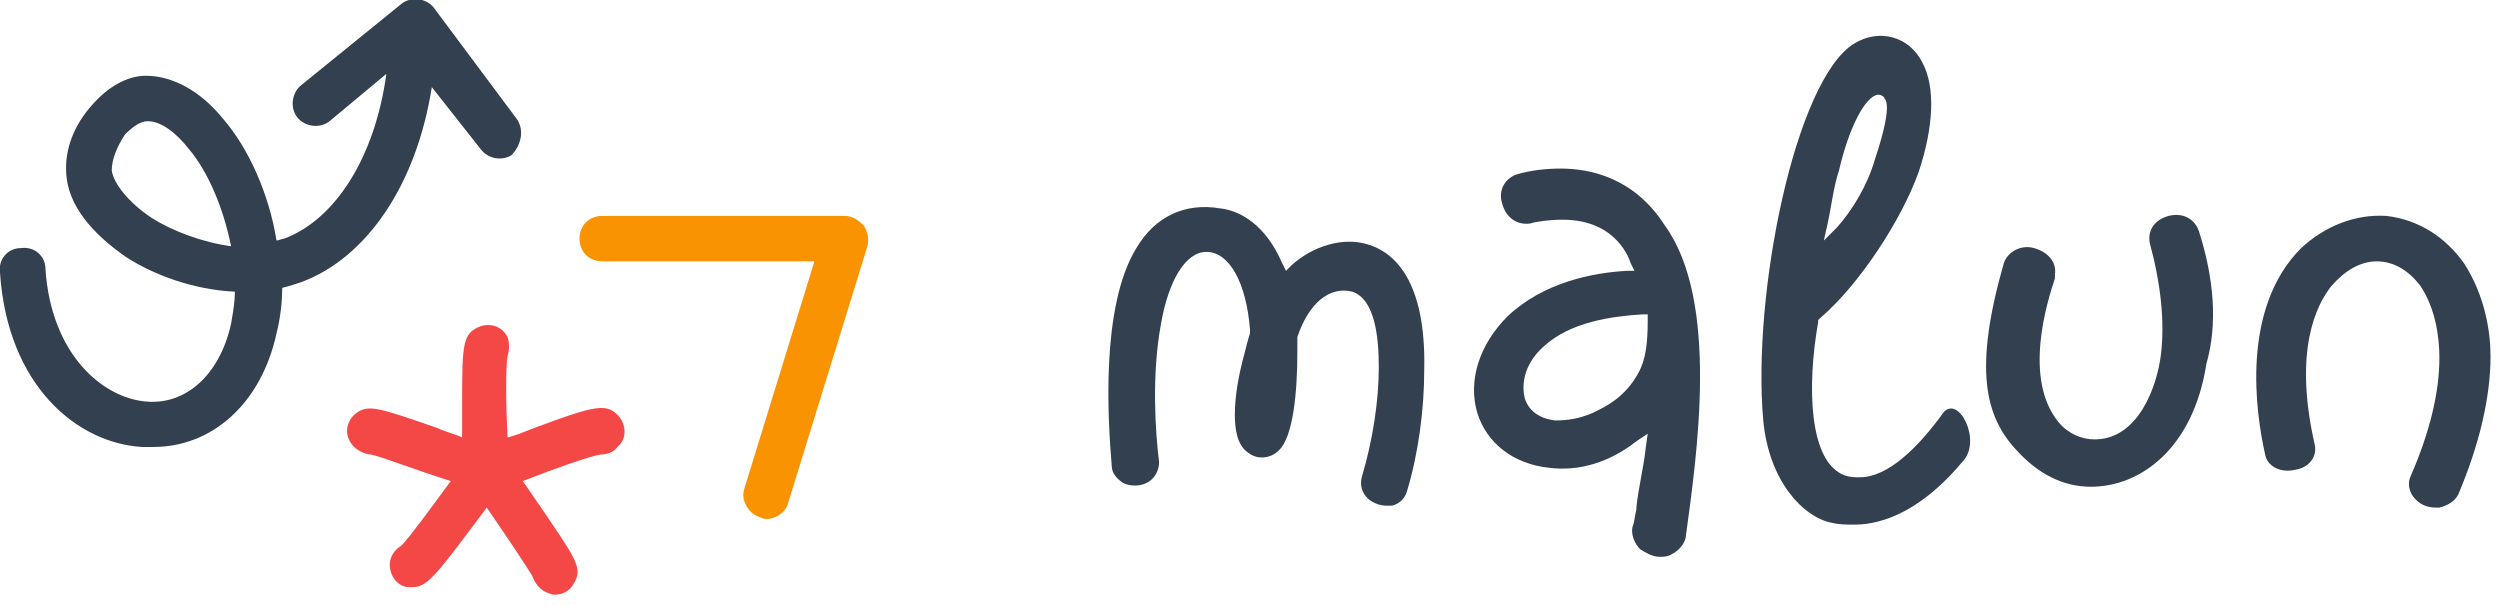 <svg width="132" height="32" viewBox="0 0 132 32" fill="none" xmlns="http://www.w3.org/2000/svg">
<g clip-path="url(#clip0_512:391)">
<path d="M72.2 12.9C70.9 12.5 69.3 13 68.2 14L67.9 14.3L67.7 13.9C66.8 11.8 65.4 11.1 64.4 11C62.6 10.7 61 11.4 60 13.1C58.1 16.2 58.5 22.2 58.7 24.6C58.7 25 59 25.3 59.3 25.5C59.7 25.7 60.3 25.7 60.7 25.4C61 25.2 61.2 24.8 61.2 24.4C61 22.8 60.8 19.8 61.3 17.1C61.7 14.8 62.6 13.3 63.7 13.3C64.9 13.3 65.8 14.9 66 17.4V17.5V17.6C65.9 17.9 65.8 18.3 65.7 18.7C65.4 19.8 65.2 20.9 65.2 21.9C65.2 22.6 65.3 23.5 65.9 23.9C66.4 24.3 67.1 24.2 67.5 23.8C68.3 23.1 68.5 20.6 68.5 18.6C68.5 18.4 68.5 18.2 68.5 18V17.9V17.8C69.1 16 70.2 15.1 71.4 15.4C72.6 15.8 72.8 17.8 72.8 19.4C72.8 21.1 72.5 23.2 71.9 25.2C71.8 25.6 71.9 26 72.2 26.3C72.4 26.5 72.8 26.7 73.2 26.7C73.3 26.7 73.4 26.7 73.5 26.7C73.9 26.6 74.2 26.3 74.3 25.9C74.9 23.9 75.2 21.6 75.2 19.5C75.3 14.8 73.6 13.3 72.2 12.9Z" fill="#334050"/>
<path d="M82.4 8.9C81.6 8.9 80.8 9 80.1 9.2C79.5 9.4 79.1 10 79.3 10.7C79.5 11.5 80.1 11.9 80.8 11.8C81.1 11.7 81.8 11.6 82.5 11.6C83.9 11.6 85 12.1 85.7 13.1C85.9 13.4 86 13.6 86.1 13.9L86.3 14.3H85.9C84.1 14.4 81.5 14.9 79.6 16.7C78.1 18.2 77.5 20.1 78 21.8C78.5 23.4 79.9 24.5 81.8 24.7C83.4 24.9 85 24.4 86.4 23.3L87 22.9L86.9 23.6C86.8 24.6 86.5 25.8 86.4 26.8V26.9C86.3 27.3 86.3 27.6 86.2 27.8C86.1 28.2 86.3 28.7 86.6 29C86.9 29.2 87.3 29.4 87.6 29.4C87.8 29.4 88 29.4 88.2 29.3C88.6 29.1 88.9 28.8 89 28.4C89.6 24 90.8 15.9 87.9 11.9C86.3 9.4 84 8.9 82.4 8.9ZM81.5 18.3C82.9 17 85.1 16.7 86.7 16.6H87V16.9C87 18.1 86.9 19 86.5 19.7C85.8 21 84.7 21.5 84.3 21.7L84.1 21.8C83.4 22.1 82.8 22.2 82.1 22.2C81.3 22.1 80.7 21.7 80.5 21C80.3 20.1 80.6 19.1 81.5 18.3Z" fill="#334050"/>
<path d="M102.6 21.8C101.3 23.6 99.7 25.2 98.2 25.2C97.9 25.2 97.7 25.2 97.4 25.1C95.5 24.4 95.4 20.4 96 17V16.9L96.1 16.8C98.2 15 100.4 11.6 101.3 9.1C102.1 6.7 102.2 4.6 101.5 3.3C100.8 1.9 99.2 1.5 97.9 2.3C94.8 4.2 92.5 15.5 93.1 22.2C93.4 25.4 95.2 27.3 96.7 27.6C97.1 27.7 97.5 27.7 97.9 27.7C100.1 27.7 102.1 26.2 103.6 24.4C104.7 23.3 103.4 20.8 102.6 21.8ZM96.5 11.8C96.7 10.9 96.8 9.9 97.1 9C97.6 6.8 98.5 5 99.2 5C99.3 5 99.5 5.1 99.5 5.2C99.6 5.3 99.9 5.7 99 8.4C98.6 9.8 97.8 11.1 97 12L96.3 12.7L96.5 11.8Z" fill="#334050"/>
<path d="M116.1 12.2C115.9 11.6 115.3 11.2 114.5 11.4C113.8 11.6 113.4 12.1 113.5 12.8C114.1 15 114.3 17 114.1 18.7C113.9 20.4 112.9 23.2 110.6 23.2C109.9 23.2 109.2 22.9 108.7 22.3C106.8 20 108.1 15.9 108.5 14.7V14.5C108.6 13.8 108.1 13.3 107.4 13.1C106.7 12.9 106 13.3 105.8 13.9C104.2 19.5 104.8 22 106.5 23.8C107.6 25 108.9 25.7 110.4 25.7C113 25.7 115.8 23.7 116.5 19.2C117.1 17.1 116.9 14.7 116.1 12.2Z" fill="#334050"/>
<path d="M130.1 13.9C129.1 12.5 127.7 11.6 126 11.4C124.4 11.3 122.8 11.9 121.5 13.1C118.3 16.3 119.1 21.8 119.6 24C119.7 24.6 120.4 25 121.2 24.8C121.9 24.7 122.4 24.1 122.2 23.4C121.1 18.5 122.3 16.1 123.1 15.1C123.8 14.3 124.6 13.8 125.5 13.8C126.4 13.8 127.2 14.3 127.8 15.1C128.6 16.3 128.8 17.8 128.8 18.9C128.8 20.7 128.3 22.8 127.3 25.1C127.1 25.5 127.2 25.9 127.4 26.2C127.7 26.6 128.1 26.8 128.6 26.8C128.7 26.8 128.7 26.8 128.8 26.8C129.2 26.7 129.6 26.5 129.8 26.1C130.9 23.5 131.5 21 131.5 18.8C131.5 17.5 131.2 15.6 130.1 13.9Z" fill="#334050"/>
<path d="M27.3 6.3L22.9 0.4C22.5 -0.1 21.7 -0.2 21.2 0.2L15.9 4.5C15.4 4.9 15.3 5.7 15.7 6.2C16.1 6.7 16.9 6.8 17.4 6.4L20.4 3.9C19.8 8.3 17.7 11.6 15 12.6C14.9 12.6 14.7 12.7 14.6 12.7C14.2 10.2 13.1 7.8 11.8 6.3C10.6 4.8 9.1 4 7.7 4C6.7 4 5.7 4.6 4.9 5.5C3.9 6.6 3.4 7.9 3.5 9.2C3.6 10.8 4.8 12.3 6.7 13.6C8.1 14.5 10.2 15.3 12.4 15.4C12.4 16 12.3 16.5 12.2 17.1C11.6 19.8 9.8 21.4 7.7 21.2C5.4 21 2.7 18.7 2.4 14.2C2.4 13.5 1.8 13 1.1 13.1C0.4 13.1 -0.1 13.7 4.63873e-05 14.4C0.4 20.4 4.1 23.4 7.5 23.6C7.7 23.6 7.9 23.6 8.1 23.6C11.2 23.6 13.8 21.3 14.6 17.6C14.8 16.8 14.9 16 14.9 15.2C15.3 15.1 15.6 15 15.9 14.9C19.4 13.6 22 9.7 22.8 4.6L25.4 7.9C25.8 8.4 26.5 8.5 27 8.2C27.5 7.7 27.7 6.9 27.3 6.3ZM8 11.5C6.8 10.7 6 9.7 5.9 9C5.9 8.4 6.2 7.7 6.6 7.1C7 6.7 7.4 6.4 7.8 6.4C8.5 6.4 9.3 7 10 7.9C11 9.1 11.8 11 12.2 13C10.7 12.8 9.1 12.2 8 11.5Z" fill="#334050"/>
<path d="M32.6 21.9C32 21.3 31.4 21.4 28.2 22.6C27.7 22.8 27.2 23 26.8 23.1C26.7 21.2 26.7 19.3 26.8 18.8C26.9 18.5 26.9 18.1 26.8 17.8C26.5 17.2 25.8 17 25.2 17.3C24.4 17.7 24.4 18.3 24.4 21.7C24.4 22.2 24.4 22.7 24.4 23.1C24 22.9 23.5 22.8 23.1 22.6C19.9 21.5 19.4 21.3 18.7 21.9C18.2 22.4 18.2 23.1 18.7 23.6C18.9 23.8 19.3 24 19.6 24C20.1 24.1 21.9 24.8 23.8 25.4C22.7 26.9 21.6 28.4 21.2 28.8C20.9 29 20.7 29.2 20.6 29.6C20.5 30.3 20.9 30.9 21.5 31C21.6 31 21.7 31 21.8 31C22.5 31 23 30.4 24.8 28C25.1 27.6 25.4 27.2 25.7 26.8C26.8 28.4 27.8 29.9 28.1 30.4C28.2 30.7 28.4 31 28.7 31.2C28.9 31.3 29.1 31.4 29.3 31.4C29.7 31.4 30.1 31.2 30.3 30.8C30.8 30 30.4 29.5 28.5 26.7C28.2 26.3 27.9 25.8 27.6 25.4C29.4 24.7 31.1 24.1 31.7 24C32 24 32.4 23.9 32.6 23.6C33.1 23.2 33.1 22.4 32.6 21.9Z" fill="#F44846"/>
<path d="M40.5 27.4C40.4 27.4 40.3 27.4 40.1 27.3C39.5 27.1 39.1 26.4 39.3 25.8L43 13.8H31.8C31.1 13.8 30.6 13.3 30.6 12.6C30.6 11.9 31.1 11.4 31.8 11.4H44.6C45 11.4 45.3 11.6 45.6 11.9C45.8 12.2 45.9 12.6 45.8 13L41.6 26.6C41.5 27 41 27.4 40.5 27.4Z" fill="#F99302"/>
</g>
<defs>
<clipPath id="clip0_512:391">
<rect width="131.5" height="31.4" fill="white"/>
</clipPath>
</defs>
</svg>
